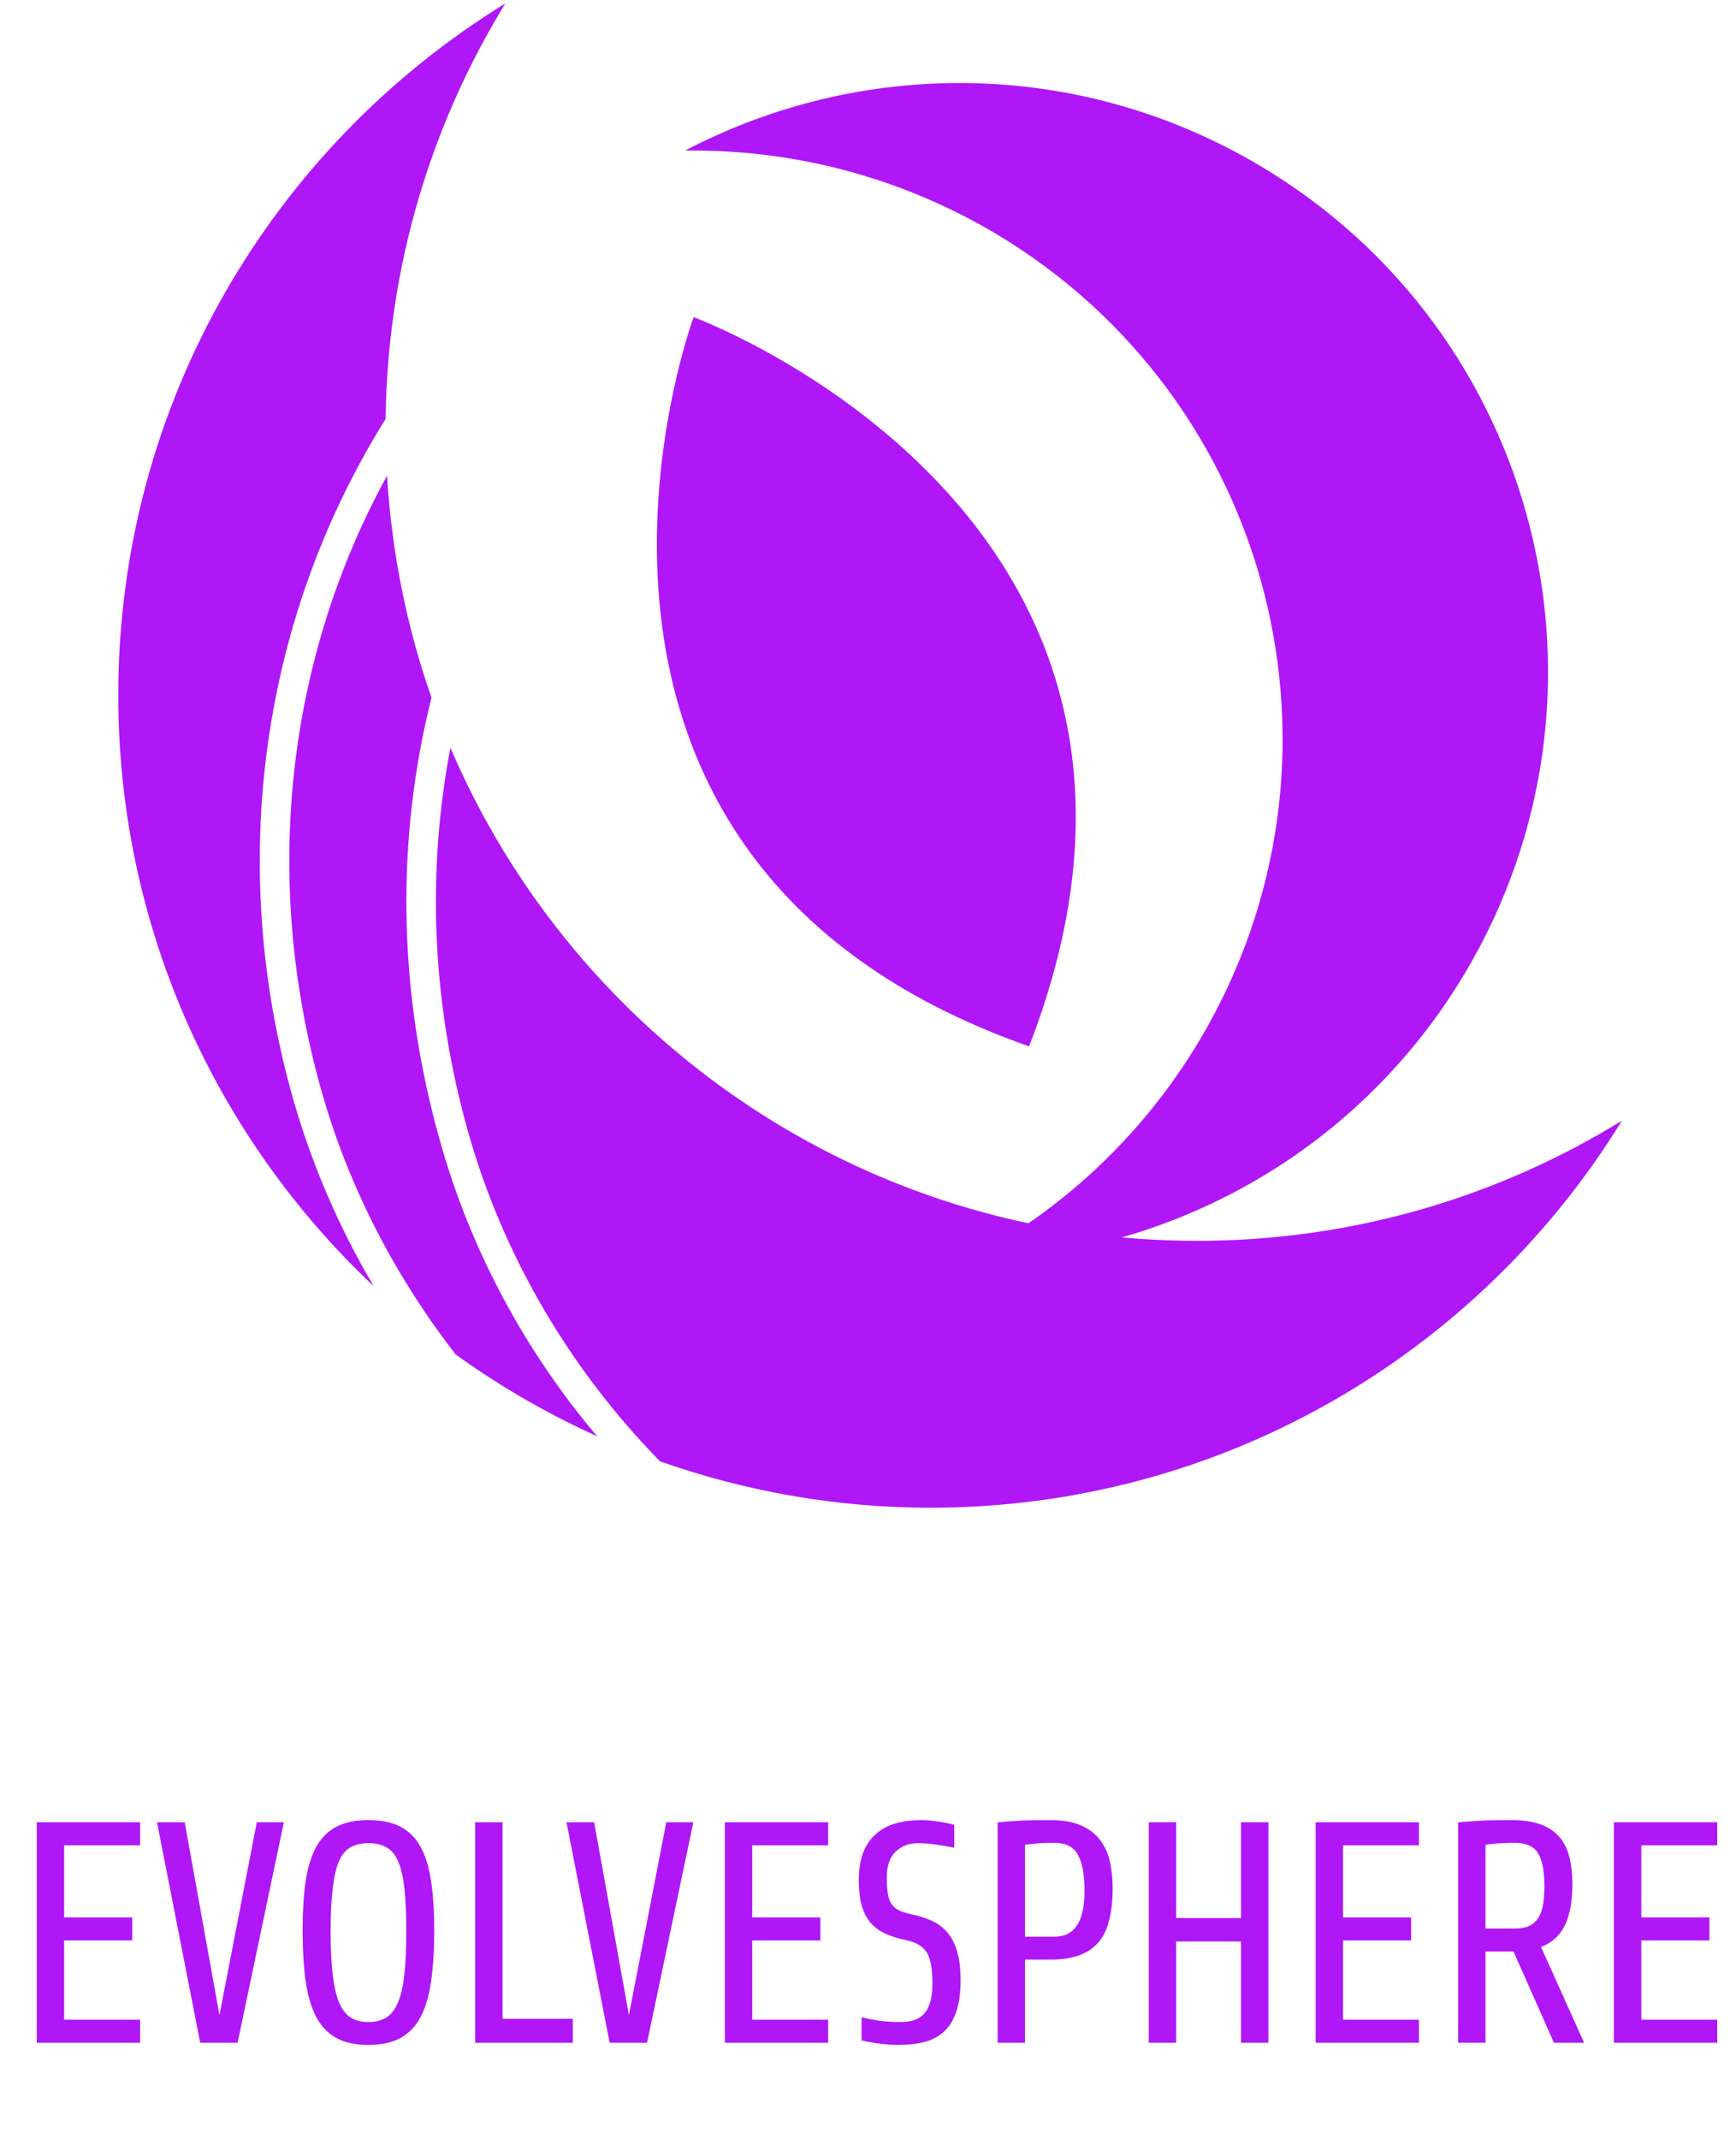 <svg width="112" height="138" viewBox="0 0 112 138" fill="none" xmlns="http://www.w3.org/2000/svg">
<path d="M64.164 15.026C82.204 25.74 88.126 49.031 77.412 67.071C73.688 73.329 68.437 78.121 62.424 81.296C75.183 81.113 87.546 74.489 94.536 62.737C105.25 44.696 99.329 21.406 81.288 10.692C69.506 3.701 55.495 3.793 44.2 9.715C51.008 9.623 57.906 11.333 64.164 15.026Z" fill="#AF17F6"/>
<path d="M20.757 70.431C22.527 76.658 25.519 82.366 29.396 87.373C32.234 89.418 35.287 91.188 38.523 92.653C33.883 87.159 30.372 80.688 28.388 73.606C25.641 63.899 25.549 54.1 27.839 45.004C26.252 40.486 25.275 35.663 24.969 30.688C18.559 42.379 16.819 56.542 20.757 70.431Z" fill="#AF17F6"/>
<path d="M30.22 73.086C32.51 81.144 36.844 88.409 42.583 94.27C48.047 96.193 53.908 97.261 60.013 97.261C78.877 97.261 95.422 87.28 104.64 72.292C96.673 77.207 87.271 80.045 77.229 80.045C55.617 80.045 37.058 66.95 29.06 48.238C27.534 56.205 27.839 64.691 30.22 73.086Z" fill="#AF17F6"/>
<path d="M24.878 27.024C25 17.195 27.808 8.037 32.601 0.223C17.613 9.441 7.631 25.986 7.631 44.85C7.631 59.868 13.98 73.422 24.115 82.976C21.887 79.221 20.147 75.192 18.926 70.949C14.53 55.473 16.972 39.691 24.878 27.024Z" fill="#AF17F6"/>
<path d="M44.75 20.461C44.75 20.461 31.807 55.351 66.392 67.5C79.67 33.282 44.75 20.461 44.75 20.461Z" fill="#AF17F6"/>
<path d="M9.039 130.289V131.777H2.372V117.552H9.039V119.04H4.138V123.693H8.533V125.171H4.138V130.289H9.039ZM16.568 117.552H18.314L15.328 131.777H12.918L10.13 117.552H11.916L14.158 129.992L16.568 117.552ZM28.016 124.506C28.016 125.749 27.95 126.837 27.817 127.77C27.692 128.696 27.47 129.466 27.153 130.081C26.835 130.696 26.402 131.156 25.853 131.46C25.304 131.764 24.61 131.916 23.77 131.916C22.93 131.916 22.236 131.764 21.687 131.46C21.138 131.156 20.705 130.696 20.387 130.081C20.07 129.466 19.845 128.696 19.713 127.77C19.587 126.837 19.524 125.749 19.524 124.506C19.524 123.316 19.587 122.278 19.713 121.391C19.845 120.499 20.07 119.758 20.387 119.169C20.705 118.581 21.138 118.141 21.687 117.85C22.236 117.559 22.93 117.414 23.77 117.414C24.61 117.414 25.304 117.559 25.853 117.85C26.402 118.141 26.835 118.581 27.153 119.169C27.47 119.758 27.692 120.499 27.817 121.391C27.95 122.278 28.016 123.316 28.016 124.506ZM26.21 124.605C26.21 123.481 26.171 122.555 26.091 121.828C26.012 121.094 25.877 120.508 25.685 120.072C25.5 119.642 25.248 119.341 24.931 119.169C24.62 118.991 24.233 118.901 23.77 118.901C23.307 118.901 22.92 118.991 22.61 119.169C22.305 119.341 22.057 119.642 21.866 120.072C21.509 120.899 21.33 122.41 21.33 124.605C21.33 126.768 21.509 128.282 21.866 129.149C22.057 129.612 22.305 129.942 22.61 130.141C22.92 130.339 23.307 130.438 23.77 130.438C24.233 130.438 24.62 130.339 24.931 130.141C25.248 129.942 25.5 129.612 25.685 129.149C25.877 128.692 26.012 128.097 26.091 127.363C26.171 126.622 26.21 125.703 26.21 124.605ZM36.954 130.23V131.777H30.655V117.552H32.421V130.23H36.954ZM42.986 117.552H44.731L41.746 131.777H39.335L36.548 117.552H38.333L40.575 129.992L42.986 117.552ZM53.431 130.289V131.777H46.765V117.552H53.431V119.04H48.531V123.693H52.926V125.171H48.531V130.289H53.431ZM61.973 127.73C61.973 128.57 61.877 129.261 61.685 129.803C61.493 130.346 61.222 130.772 60.872 131.083C60.521 131.394 60.098 131.612 59.602 131.738C59.106 131.857 58.554 131.916 57.945 131.916C57.621 131.916 57.234 131.89 56.785 131.837C56.342 131.784 55.942 131.711 55.584 131.619V130.131C55.902 130.21 56.269 130.283 56.685 130.349C57.109 130.408 57.595 130.438 58.144 130.438C58.851 130.438 59.364 130.236 59.681 129.833C59.999 129.423 60.157 128.791 60.157 127.938C60.157 127.013 60.038 126.355 59.8 125.964C59.562 125.568 59.132 125.303 58.511 125.171C57.942 125.052 57.463 124.9 57.072 124.714C56.682 124.523 56.365 124.278 56.12 123.98C55.644 123.398 55.406 122.516 55.406 121.332C55.406 120.604 55.502 119.993 55.694 119.497C55.892 119.001 56.173 118.597 56.537 118.286C56.894 117.976 57.314 117.754 57.797 117.622C58.286 117.483 58.822 117.414 59.404 117.414C59.747 117.414 60.118 117.443 60.515 117.503C60.911 117.562 61.262 117.635 61.566 117.721V119.199C61.209 119.12 60.812 119.05 60.376 118.991C59.946 118.931 59.556 118.901 59.205 118.901C58.643 118.901 58.17 119.083 57.787 119.447C57.403 119.811 57.211 120.366 57.211 121.114C57.211 121.636 57.248 122.056 57.32 122.373C57.4 122.684 57.552 122.926 57.777 123.098C58.002 123.263 58.336 123.392 58.779 123.484C59.268 123.584 59.708 123.722 60.098 123.901C60.488 124.073 60.822 124.318 61.1 124.635C61.378 124.953 61.593 125.363 61.745 125.865C61.897 126.368 61.973 126.989 61.973 127.73ZM71.784 121.818C71.784 122.592 71.711 123.266 71.566 123.842C71.427 124.417 71.202 124.893 70.891 125.27C70.256 126.03 69.238 126.411 67.836 126.411H66.13V131.777H64.364V117.552C64.536 117.539 64.711 117.526 64.89 117.513C65.068 117.5 65.253 117.486 65.445 117.473C65.769 117.447 66.136 117.43 66.546 117.423C66.963 117.417 67.379 117.414 67.796 117.414C68.57 117.414 69.215 117.526 69.73 117.751C70.246 117.976 70.656 118.286 70.96 118.683C71.271 119.08 71.486 119.546 71.605 120.082C71.724 120.618 71.784 121.196 71.784 121.818ZM69.969 121.967C69.969 120.948 69.83 120.181 69.552 119.665C69.274 119.143 68.772 118.882 68.044 118.882C67.475 118.882 67.012 118.901 66.655 118.941C66.457 118.968 66.282 118.987 66.13 119.001V124.933H68.044C68.328 124.933 68.586 124.883 68.818 124.784C69.056 124.678 69.261 124.509 69.433 124.278C69.605 124.047 69.737 123.742 69.83 123.365C69.922 122.988 69.969 122.522 69.969 121.967ZM81.833 117.552V131.777H80.067V125.24H75.881V131.777H74.115V117.552H75.881V123.732H80.067V117.552H81.833ZM91.545 130.289V131.777H84.879V117.552H91.545V119.04H86.644V123.693H91.039V125.171H86.644V130.289H91.545ZM101.445 121.56C101.445 122.618 101.29 123.484 100.979 124.159C100.668 124.834 100.149 125.313 99.421 125.597L102.199 131.777H100.255L97.646 125.885H95.84V131.777H94.075V117.552C94.247 117.539 94.422 117.526 94.6 117.513C94.779 117.5 94.964 117.486 95.156 117.473C95.48 117.447 95.847 117.43 96.257 117.423C96.674 117.417 97.09 117.414 97.507 117.414C98.281 117.414 98.919 117.509 99.421 117.701C99.931 117.893 100.337 118.174 100.642 118.544C100.939 118.908 101.148 119.348 101.267 119.864C101.386 120.373 101.445 120.938 101.445 121.56ZM99.64 121.699C99.64 120.714 99.504 119.999 99.233 119.556C98.962 119.107 98.469 118.882 97.755 118.882C97.186 118.882 96.723 118.901 96.366 118.941C96.168 118.968 95.993 118.987 95.84 119.001V124.407H97.755C98.039 124.407 98.294 124.371 98.519 124.298C98.75 124.218 98.952 124.08 99.124 123.881C99.468 123.498 99.64 122.77 99.64 121.699ZM110.79 130.289V131.777H104.124V117.552H110.79V119.04H105.89V123.693H110.284V125.171H105.89V130.289H110.79Z" fill="#AF17F6"/>
</svg>
